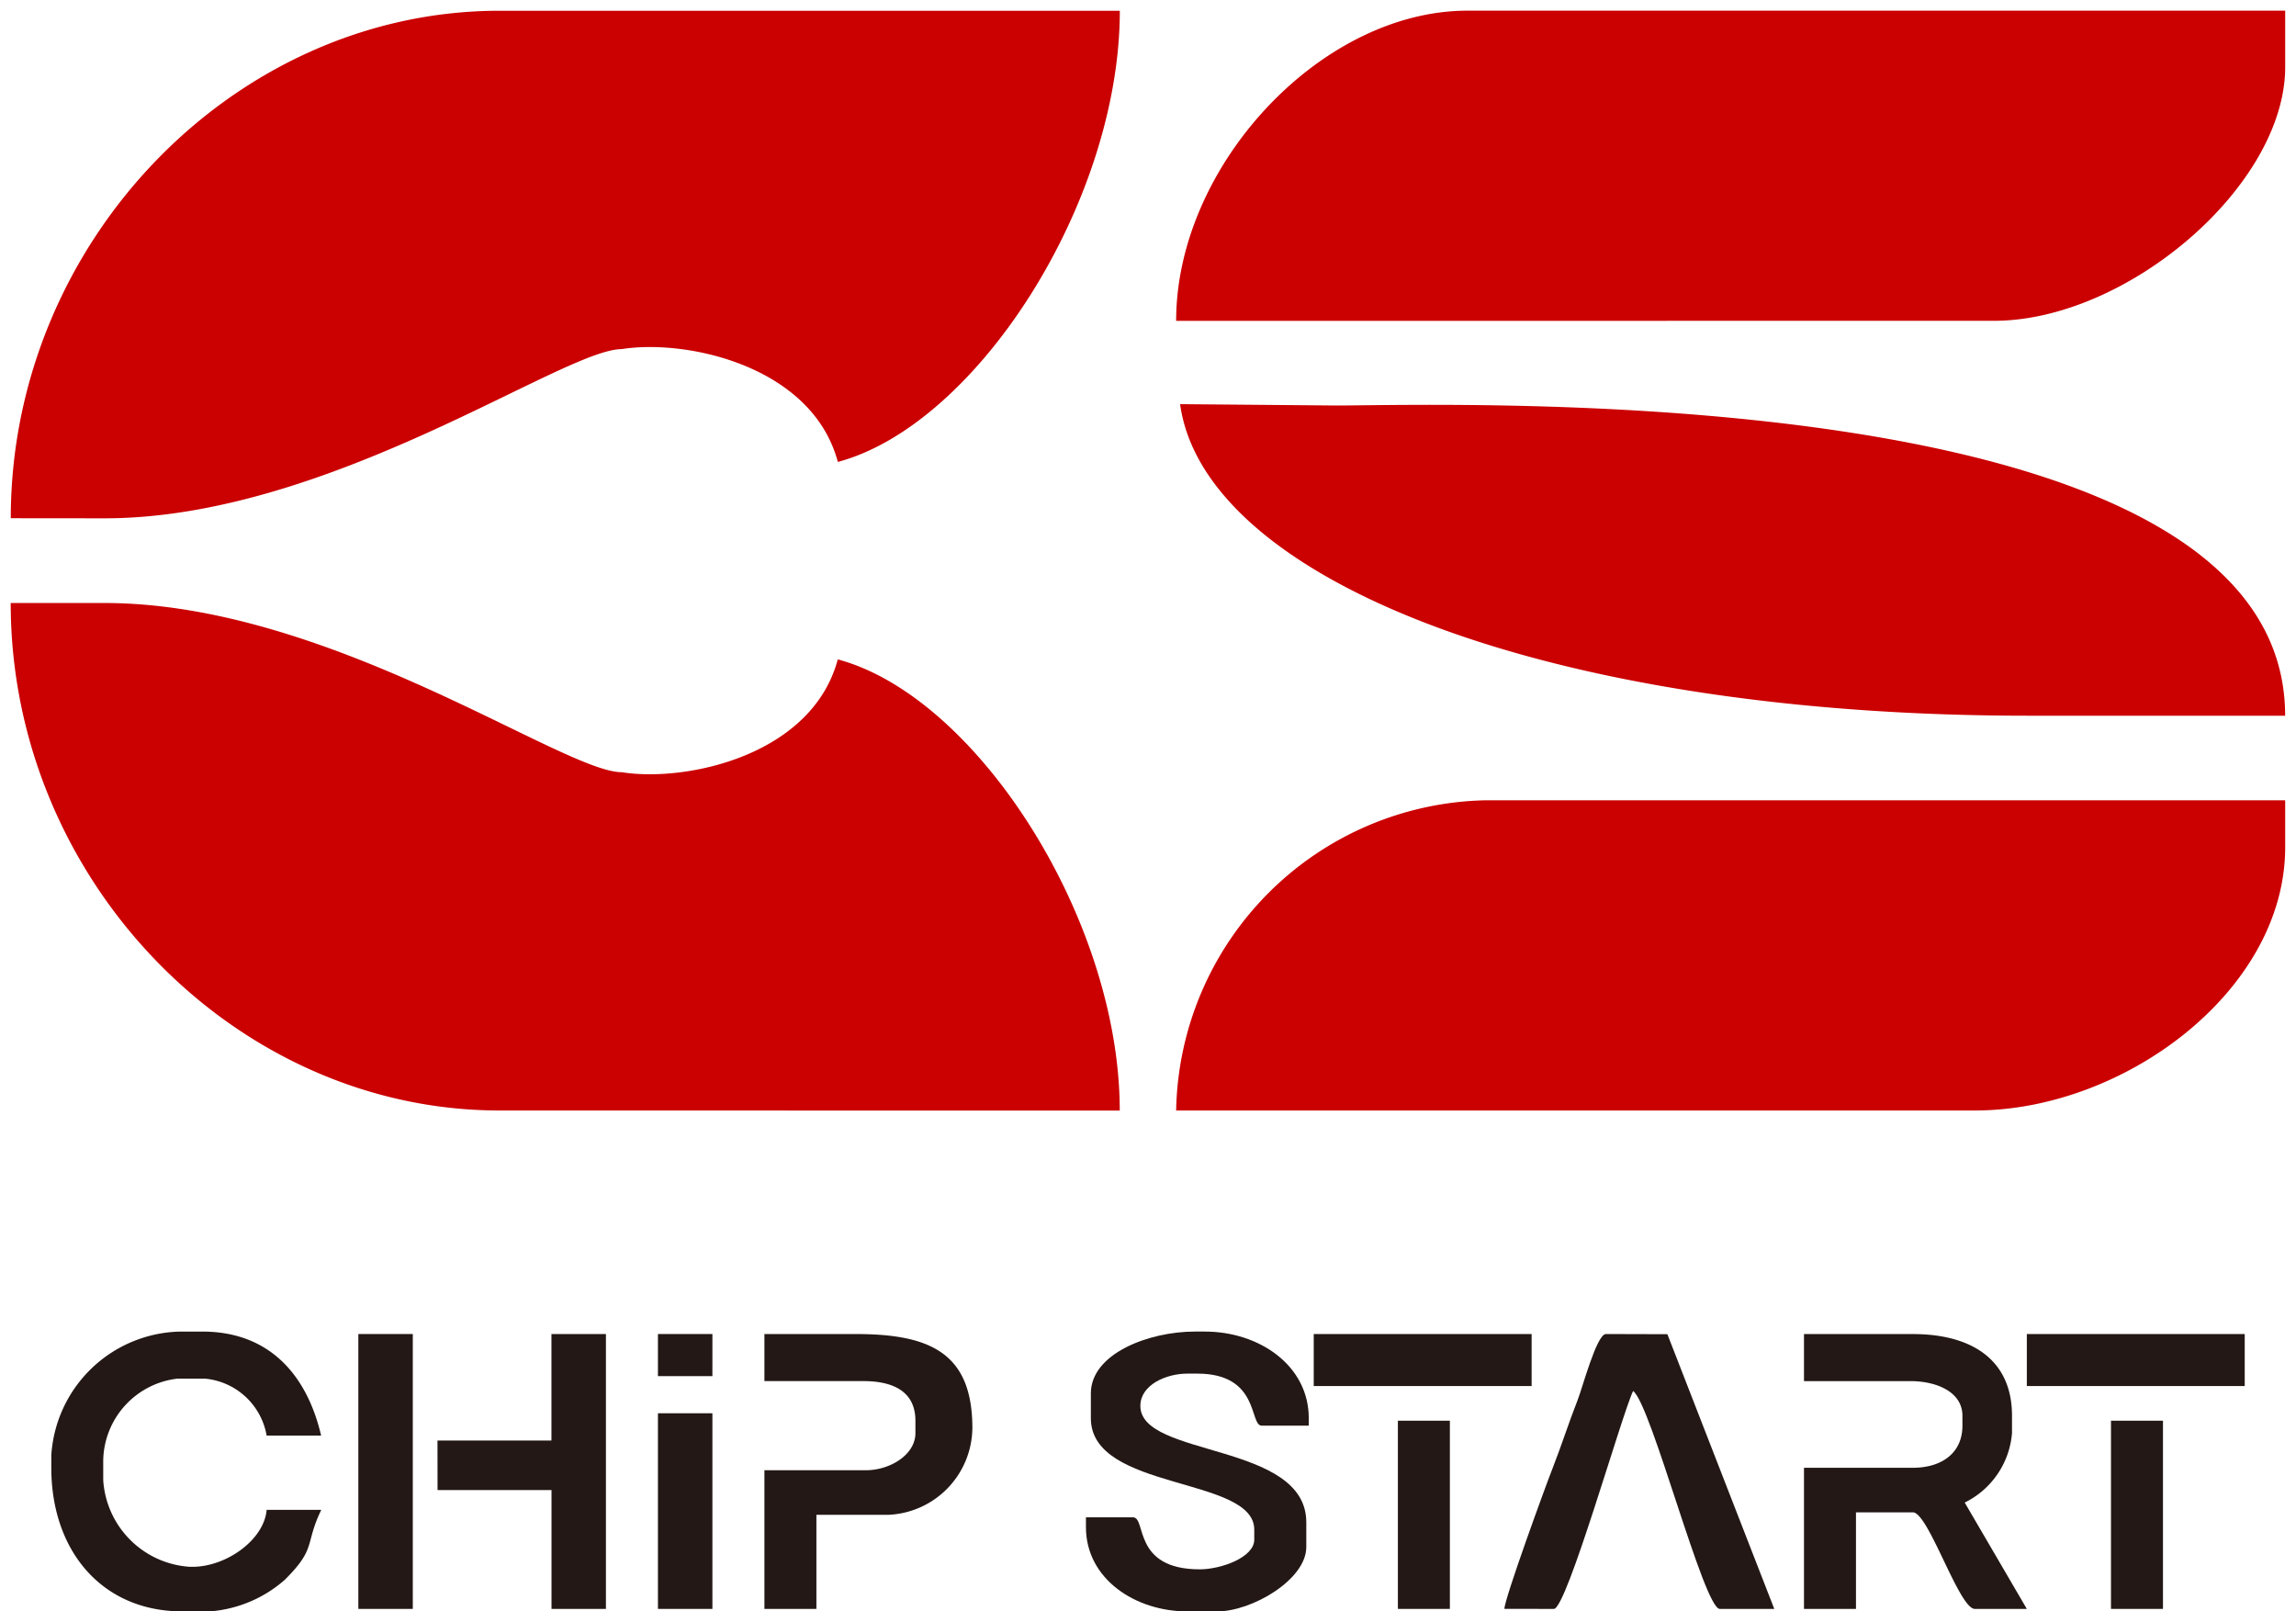 <svg xmlns="http://www.w3.org/2000/svg" width="106.784" height="74.937" viewBox="0 0 106.784 74.937">
  <g id="组_8827" data-name="组 8827" transform="translate(-43.608 -24.781)">
    <path id="联合_9" data-name="联合 9" d="M-3939.8-4276.857a14.7,14.7,0,0,1,14.425-14.426h37.155v2.186c0,6.668-7.485,12.24-14.425,12.24Zm-31.471,0c-12.316,0-22.732-10.745-22.732-23.6h4.372c10.435,0,21.308,7.868,24.042,7.868,3,.48,8.859-.774,10.052-5.246,6.47,1.728,13.114,12.095,13.114,20.982Zm71.1-18.359c-22.49,0-38.323-6.371-39.445-14.489l7.255.063c5.337,0,44.139-1.389,44.139,14.426ZM-3994-4304.4c0-12.859,10.416-23.6,22.732-23.6h28.848c0,8.887-6.643,19.253-13.114,20.982-1.194-4.473-7.048-5.727-10.052-5.247-2.734,0-13.607,7.869-24.042,7.869Zm54.2-9.179c0-7.206,6.728-14.425,13.55-14.425h38.03v2.623c0,5.511-7.34,11.8-13.551,11.8Z" transform="translate(4038.109 4353.281)" fill="#cb0000" stroke="rgba(0,0,0,0)" stroke-miterlimit="10" stroke-width="1"/>
    <rect id="矩形_4823" data-name="矩形 4823" width="10.134" height="2.418" transform="translate(104.708 86.821)" fill="#231815"/>
    <rect id="矩形_4824" data-name="矩形 4824" width="2.533" height="1.958" transform="translate(74.208 86.82)" fill="#231815"/>
    <rect id="矩形_4825" data-name="矩形 4825" width="10.134" height="2.418" transform="translate(137.873 86.821)" fill="#231815"/>
    <path id="路径_12929" data-name="路径 12929" d="M52.536,64.879c0-.969,1.183-1.5,2.19-1.5h.46c2.912,0,2.409,2.42,2.994,2.42h2.188v-.347c0-2.449-2.3-4.029-4.838-4.029h-.458c-2.137,0-4.839,1.021-4.839,2.878v1.151c0,3.4,7.6,2.69,7.6,5.183V71.1c0,.83-1.551,1.381-2.533,1.381-3.154,0-2.467-2.419-3.108-2.419H50.005v.461c0,2.39,2.276,3.915,4.721,3.915h1.38c1.618,0,4.147-1.475,4.147-2.995v-1.15c0-3.74-7.717-3-7.717-5.412" transform="translate(44.109 25.282)" fill="#231815" fill-rule="evenodd"/>
    <path id="路径_12930" data-name="路径 12930" d="M4.3,67.412a3.9,3.9,0,0,1,3.455-3.8H9.025A3.211,3.211,0,0,1,11.9,66.261h2.534c-.627-2.694-2.306-4.837-5.528-4.837H7.874a6.139,6.139,0,0,0-5.989,5.757v.576c0,3.852,2.346,6.68,6.1,6.68H9.255a5.947,5.947,0,0,0,3.486-1.467c1.495-1.484.916-1.63,1.7-3.255H11.9c-.116,1.392-1.873,2.649-3.454,2.649H8.334A4.312,4.312,0,0,1,4.3,68.333Z" transform="translate(44.109 25.282)" fill="#231815" fill-rule="evenodd"/>
    <rect id="矩形_4826" data-name="矩形 4826" width="2.418" height="8.752" transform="translate(141.787 90.851)" fill="#231815"/>
    <rect id="矩形_4827" data-name="矩形 4827" width="2.533" height="9.098" transform="translate(74.208 90.505)" fill="#231815"/>
    <rect id="矩形_4828" data-name="矩形 4828" width="2.418" height="8.752" transform="translate(108.622 90.851)" fill="#231815"/>
    <rect id="矩形_4829" data-name="矩形 4829" width="2.533" height="12.783" transform="translate(60.274 86.82)" fill="#231815"/>
    <path id="路径_12931" data-name="路径 12931" d="M19.849,68.794h5.3v5.527H27.68V61.538H25.146V66.49h-5.3Z" transform="translate(44.109 25.282)" fill="#231815" fill-rule="evenodd"/>
    <path id="路径_12932" data-name="路径 12932" d="M39.657,63.727c1.375,0,2.417.478,2.417,1.842v.576c0,1.012-1.188,1.727-2.3,1.727H35.051v6.449h2.418V69.946h3.34a4.083,4.083,0,0,0,3.914-4.031c0-3.479-1.945-4.376-5.412-4.376h-4.26v2.188Z" transform="translate(44.109 25.282)" fill="#231815" fill-rule="evenodd"/>
    <path id="路径_12933" data-name="路径 12933" d="M71.768,74.321c.6,0,3.148-9.014,3.685-10.134.841.614,3.289,10.134,4.031,10.134h2.534L77.047,61.546l-2.86-.008c-.43,0-1.1,2.536-1.312,3.063-.432,1.1-.746,2.107-1.175,3.2-.323.819-2.224,6.032-2.234,6.518Z" transform="translate(44.109 25.282)" fill="#231815" fill-rule="evenodd"/>
    <path id="路径_12934" data-name="路径 12934" d="M83.4,67.757v6.565h2.418V69.831h2.648c.724,0,2.145,4.491,2.88,4.491h2.418l-2.889-4.946a3.957,3.957,0,0,0,2.2-3.231V65.34c0-2.647-1.931-3.8-4.607-3.8H83.4v2.188h4.951c1.2,0,2.418.493,2.418,1.613v.46c0,1.3-1,1.957-2.3,1.957Z" transform="translate(44.109 25.282)" fill="#231815" fill-rule="evenodd"/>
  </g>
</svg>
